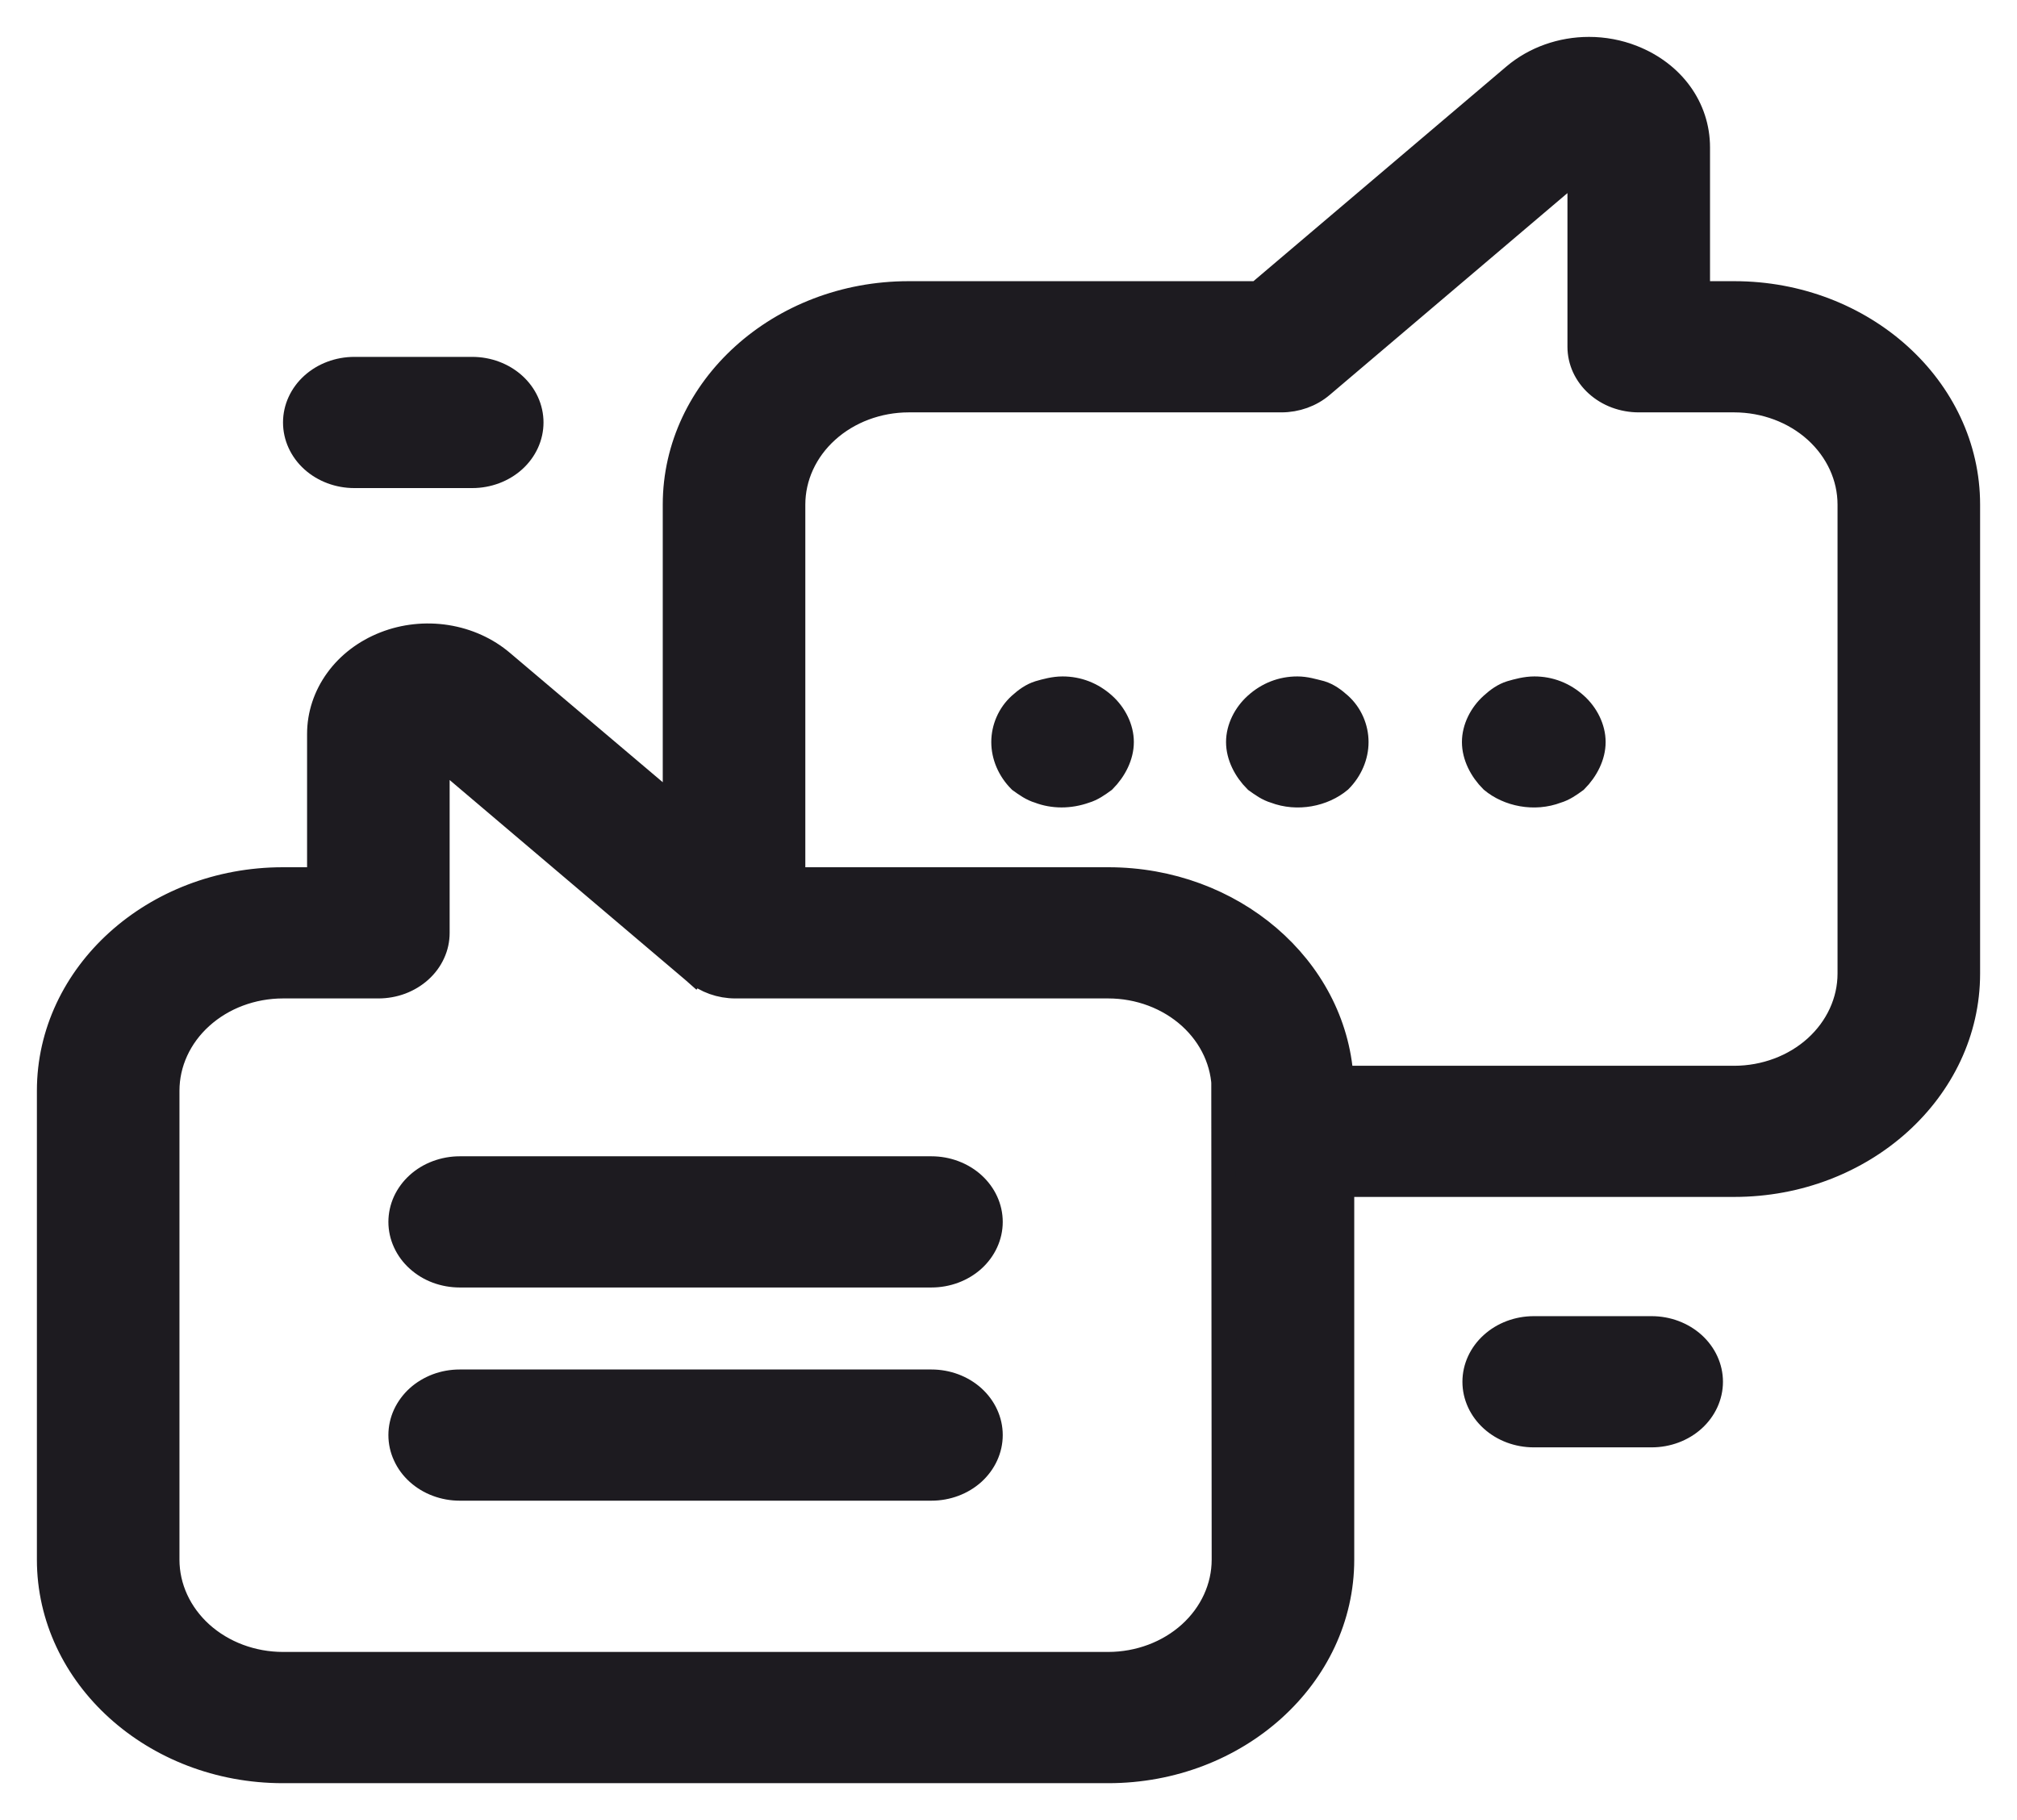 <svg width="41" height="37" viewBox="0 0 41 37" fill="none" xmlns="http://www.w3.org/2000/svg">
<path d="M5.75 36H22.528C25.147 36 27.278 34.075 27.278 31.706V24.082H35.253C37.87 24.082 40 22.157 40 19.791V10.258C40 7.892 37.87 5.966 35.253 5.966H34.51V2.998C34.51 2.191 34.002 1.489 33.184 1.167C32.9 1.055 32.598 1 32.3 1C31.739 1 31.199 1.192 30.788 1.538L25.571 5.966H18.47C15.852 5.966 13.722 7.892 13.722 10.258V16.441L10.208 13.466C9.895 13.199 9.502 13.021 9.078 12.954C8.653 12.887 8.217 12.934 7.822 13.089C7.427 13.244 7.09 13.499 6.854 13.825C6.618 14.15 6.492 14.531 6.492 14.92V17.88H5.75C3.131 17.88 1 19.806 1 22.173V31.706C1 34.074 3.131 36 5.75 36ZM18.47 8.133H26.046C26.351 8.133 26.644 8.028 26.866 7.839L32.112 3.385V7.05C32.112 7.192 32.143 7.333 32.203 7.465C32.264 7.596 32.352 7.716 32.463 7.816C32.575 7.917 32.707 7.997 32.852 8.051C32.998 8.105 33.154 8.133 33.311 8.133H35.253C35.876 8.134 36.474 8.358 36.914 8.756C37.354 9.155 37.602 9.695 37.602 10.258V19.791C37.602 20.354 37.354 20.894 36.914 21.293C36.474 21.691 35.876 21.915 35.253 21.916H27.263C27.114 19.668 25.051 17.88 22.528 17.88H16.12V10.258C16.12 9.695 16.368 9.154 16.809 8.756C17.249 8.358 17.847 8.134 18.47 8.133ZM3.398 22.173C3.398 21.61 3.646 21.069 4.087 20.671C4.528 20.272 5.126 20.048 5.75 20.047H7.692C7.849 20.047 8.005 20.019 8.15 19.965C8.296 19.91 8.428 19.83 8.539 19.73C8.651 19.629 8.739 19.51 8.799 19.378C8.86 19.247 8.89 19.106 8.89 18.963V15.317L14.094 19.731L14.119 19.753L14.122 19.749L14.128 19.755C14.351 19.942 14.644 20.047 14.948 20.047H22.528C23.152 20.047 23.75 20.272 24.191 20.67C24.632 21.069 24.88 21.609 24.88 22.173V22.175H24.872L24.88 31.706C24.88 32.269 24.632 32.81 24.191 33.209C23.75 33.607 23.152 33.831 22.528 33.832H5.75C5.126 33.831 4.528 33.607 4.087 33.209C3.646 32.81 3.398 32.269 3.398 31.706V22.173Z" fill="#1D1B20" stroke="#1D1B20" stroke-width="0.5"/>
<path d="M9.344 30.257H18.934C19.252 30.257 19.557 30.143 19.782 29.94C20.006 29.736 20.133 29.461 20.133 29.173C20.133 28.886 20.006 28.61 19.782 28.407C19.557 28.204 19.252 28.09 18.934 28.09H9.344C9.186 28.09 9.03 28.118 8.885 28.172C8.74 28.227 8.607 28.307 8.496 28.407C8.385 28.508 8.297 28.628 8.236 28.759C8.176 28.89 8.145 29.031 8.145 29.174C8.145 29.316 8.176 29.457 8.237 29.588C8.297 29.72 8.385 29.839 8.497 29.94C8.608 30.04 8.74 30.12 8.885 30.174C9.031 30.229 9.187 30.257 9.344 30.257ZM9.344 25.923H18.934C19.252 25.923 19.557 25.809 19.782 25.606C20.006 25.403 20.133 25.127 20.133 24.84C20.133 24.552 20.006 24.277 19.782 24.074C19.557 23.871 19.252 23.756 18.934 23.756H9.344C9.186 23.756 9.03 23.785 8.885 23.839C8.74 23.893 8.607 23.973 8.496 24.074C8.385 24.174 8.297 24.294 8.236 24.425C8.176 24.557 8.145 24.698 8.145 24.84C8.145 24.982 8.176 25.123 8.237 25.255C8.297 25.386 8.385 25.506 8.497 25.606C8.608 25.707 8.74 25.787 8.885 25.841C9.031 25.895 9.187 25.923 9.344 25.923ZM31.645 16.081C31.789 16.039 31.909 15.953 32.029 15.866C32.244 15.65 32.388 15.366 32.388 15.085C32.388 14.804 32.245 14.522 32.029 14.328C31.789 14.112 31.501 14.001 31.19 14.001C31.022 14.001 30.854 14.046 30.71 14.088C30.566 14.133 30.446 14.22 30.327 14.328C30.111 14.522 29.967 14.804 29.967 15.085C29.967 15.366 30.111 15.65 30.327 15.866C30.662 16.147 31.19 16.255 31.645 16.081ZM25.915 16.081C26.371 16.255 26.898 16.147 27.234 15.866C27.45 15.65 27.569 15.366 27.569 15.085C27.569 14.804 27.45 14.522 27.234 14.328C27.114 14.22 26.994 14.133 26.85 14.088C26.682 14.046 26.539 14.001 26.371 14.001C26.059 14.001 25.771 14.112 25.532 14.328C25.316 14.522 25.172 14.804 25.172 15.085C25.172 15.366 25.316 15.65 25.532 15.866C25.652 15.952 25.771 16.039 25.915 16.081ZM21.12 16.081C21.408 16.192 21.744 16.192 22.055 16.081C22.199 16.039 22.319 15.953 22.439 15.866C22.654 15.65 22.798 15.366 22.798 15.085C22.798 14.804 22.655 14.522 22.439 14.328C22.199 14.112 21.911 14.001 21.599 14.001C21.432 14.001 21.264 14.046 21.12 14.088C20.976 14.133 20.856 14.22 20.736 14.328C20.52 14.522 20.4 14.804 20.4 15.085C20.4 15.366 20.52 15.65 20.736 15.866C20.856 15.952 20.976 16.039 21.12 16.081ZM33.574 27.006H31.176C30.858 27.006 30.553 27.121 30.329 27.324C30.104 27.527 29.977 27.803 29.977 28.09C29.977 28.377 30.104 28.653 30.329 28.856C30.553 29.059 30.858 29.173 31.176 29.173H33.574C33.892 29.173 34.197 29.059 34.422 28.856C34.646 28.653 34.773 28.377 34.773 28.09C34.773 27.803 34.646 27.527 34.422 27.324C34.197 27.121 33.892 27.006 33.574 27.006ZM7.202 9.672H9.6C9.917 9.672 10.222 9.558 10.447 9.355C10.672 9.151 10.798 8.876 10.798 8.588C10.798 8.301 10.672 8.025 10.447 7.822C10.222 7.619 9.917 7.505 9.6 7.505H7.202C6.884 7.505 6.579 7.619 6.354 7.822C6.129 8.025 6.003 8.301 6.003 8.588C6.003 8.876 6.129 9.151 6.354 9.355C6.579 9.558 6.884 9.672 7.202 9.672Z" fill="#1D1B20" stroke="#1D1B20" stroke-width="0.5"/>
</svg>

